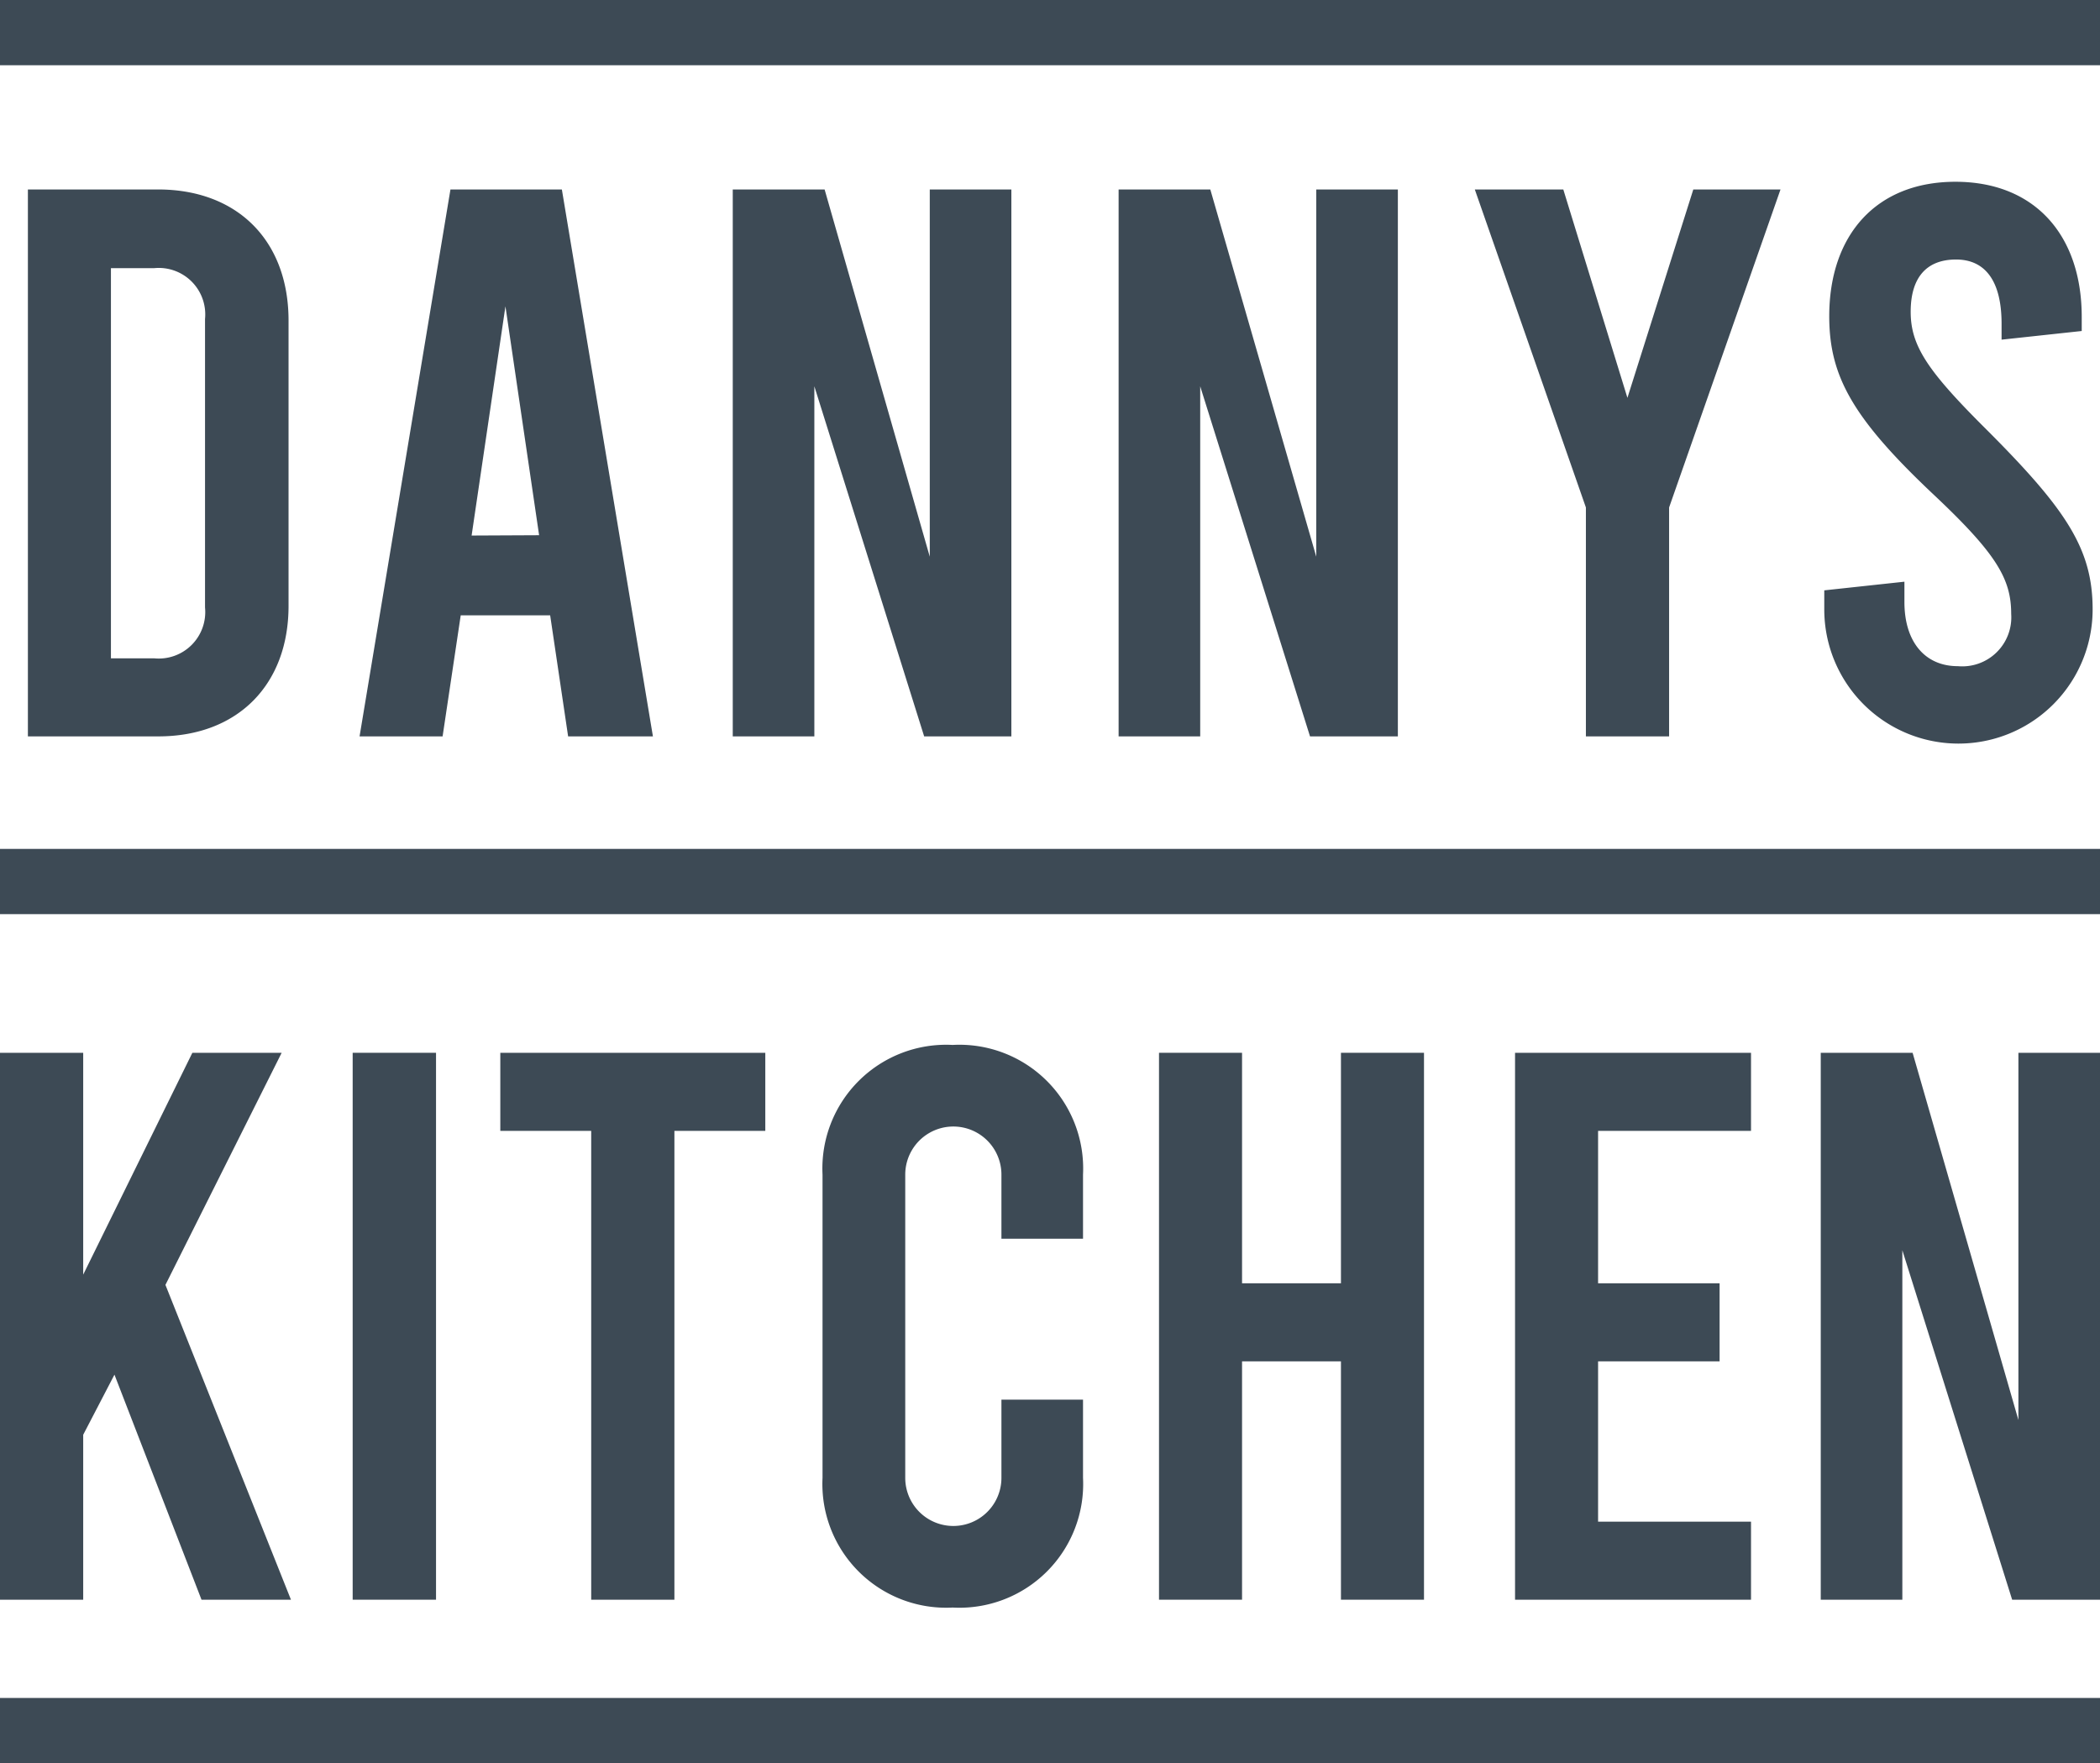 <svg id="Capa_1" data-name="Capa 1" xmlns="http://www.w3.org/2000/svg" viewBox="0 0 131 110"><defs><style>.cls-1{fill:#3d4a55;}</style></defs><path class="cls-1" d="M1.74,11.82H9.86C14.8,11.82,18,15,18,20V37.8c0,4.92-3.18,8.14-8.12,8.14H1.74ZM9.61,41.07a2.9,2.9,0,0,0,3.18-3.17v-18a2.9,2.9,0,0,0-3.18-3.17H6.92V41.07Z"/><path class="cls-1" d="M34.32,38.39H28.74l-1.13,7.55H22.43L28.1,11.82h6.95l5.68,34.12H35.44Zm-.69-5-2.1-14.28L29.42,33.41Z"/><path class="cls-1" d="M45.71,11.82h5.73L58,34.73V11.82h5.09V45.94H57.65L50.8,24.1V45.94H45.71Z"/><path class="cls-1" d="M69.78,11.82H75.5l6.61,22.91V11.82H87.2V45.94H81.72L74.87,24.1V45.94H69.78Z"/><path class="cls-1" d="M111.07,11.82l-6.95,19.84V45.94H98.93V31.66L92,11.82h5.52l4,13,4.11-13Z"/><path class="cls-1" d="M113.8,38V36.83l5-.54v1.27c0,2.48,1.28,4,3.33,4a3.06,3.06,0,0,0,3.33-3.26c0-2.15-.88-3.71-4.75-7.36-5.14-4.83-6.6-7.46-6.6-11.21,0-5.07,2.93-8.39,7.87-8.39s7.88,3.32,7.88,8.43v.88l-5,.54v-1c0-2.63-1-4-2.84-4s-2.83,1.12-2.83,3.26,1.07,3.71,4.74,7.36c5,5,6.61,7.46,6.61,11.21a8.37,8.37,0,1,1-16.74,0Z"/><path class="cls-1" d="M7.14,85.76,5.19,89.51V99.8H0V65.68H5.19V79.52L12,65.68h5.57L10.32,80.16,18.15,99.8H12.57Z"/><path class="cls-1" d="M22,65.68H27.2V99.8H22Z"/><path class="cls-1" d="M31.21,65.68H47.74v4.87H42.07V99.8H36.88V70.55H31.21Z"/><path class="cls-1" d="M51.31,92.2V73.28a7.72,7.72,0,0,1,8.12-8.09,7.72,7.72,0,0,1,8.13,8.09v4H62.47v-4a3,3,0,1,0-6,0V92.2a3,3,0,1,0,6,0V87.32h5.09V92.2a7.72,7.72,0,0,1-8.13,8.09A7.72,7.72,0,0,1,51.31,92.2Z"/><path class="cls-1" d="M72.3,99.8V65.68h5.18V80.06h6.17V65.68h5.18V99.8H83.65V84.93H77.48V99.8Z"/><path class="cls-1" d="M94.51,65.68h14.72v4.87H99.69v9.51h7.58v4.87H99.69v10h9.54V99.8H94.51Z"/><path class="cls-1" d="M113.58,65.68h5.73l6.6,22.91V65.68H131V99.8h-5.48L118.67,78V99.8h-5.09Z"/><rect class="cls-1" y="52.96" width="131" height="4.07"/><rect class="cls-1" width="131" height="4.07"/><rect class="cls-1" y="105.93" width="131" height="4.07"/></svg>